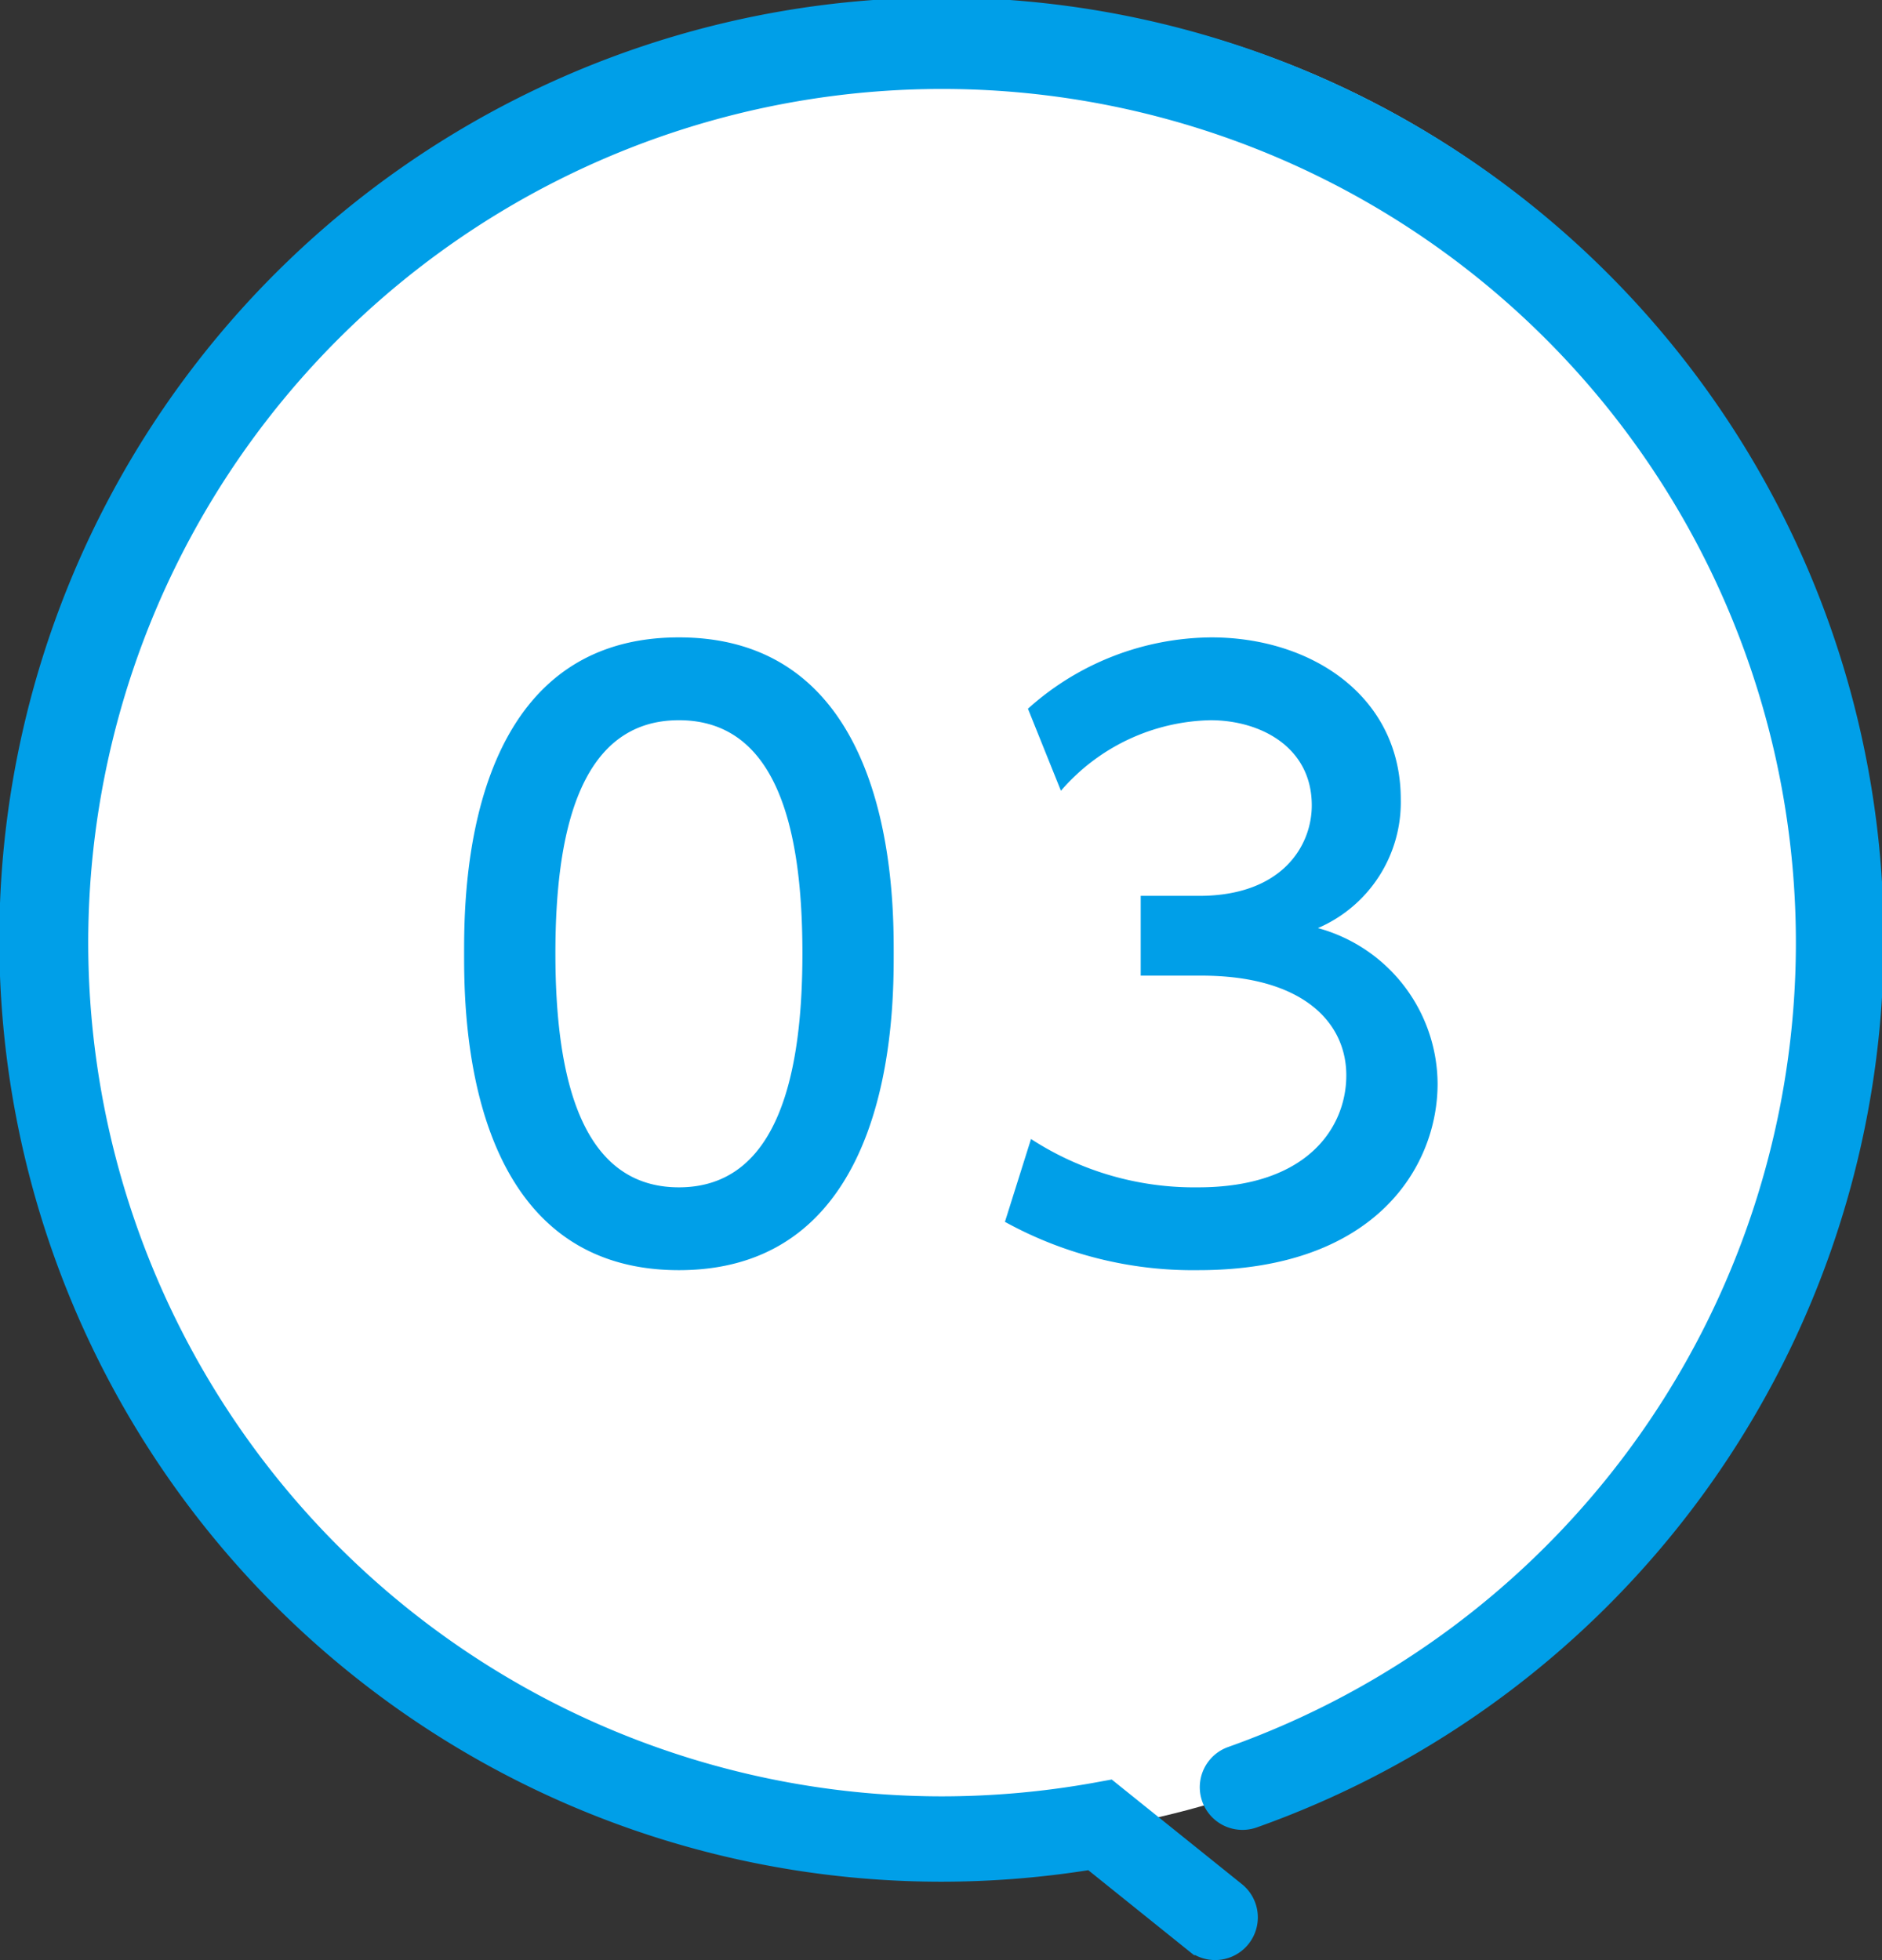<svg xmlns="http://www.w3.org/2000/svg" xmlns:xlink="http://www.w3.org/1999/xlink" width="61.333" height="63.887" viewBox="0 0 61.333 63.887"><rect x="0" y="0" width="61.333" height="63.887" fill="#333333" stroke="none"/><defs><clipPath id="a"><rect width="61.333" height="63.887" transform="translate(0 0)" fill="none"/></clipPath></defs><g transform="translate(-853.333 -1798.057)"><circle cx="30" cy="30" r="30" transform="translate(854.333 1798.057)" fill="#fff"/><g transform="translate(853.333 1798.056)"><g clip-path="url(#a)"><path d="M30.667,60.667a30.251,30.251,0,0,0,4.986-.414l3.494,2.808a.724.724,0,1,0,.908-1.129L36.05,58.713l-.324.059a28.776,28.776,0,0,1-5.059.446,28.492,28.492,0,1,1,9.581-1.647.724.724,0,0,0,.486,1.365,30.04,30.04,0,1,0-10.067,1.731" fill="#009fe8"/><path d="M30.667,60.667a30.251,30.251,0,0,0,4.986-.414l3.494,2.808a.724.724,0,1,0,.908-1.129L36.05,58.713l-.324.059a28.776,28.776,0,0,1-5.059.446,28.492,28.492,0,1,1,9.581-1.647.724.724,0,0,0,.486,1.365,30.04,30.04,0,1,0-10.067,1.731Z" fill="none" stroke="#009fe8" stroke-width="1.333"/></g></g><path d="M-8.875.4c7,0,7-8.4,7-10.325,0-1.9,0-10.3-7-10.3s-7,8.375-7,10.3S-15.875.4-8.875.4Zm0-2.7c-3.2,0-4.025-3.6-4.025-7.625,0-3.8.725-7.6,4.025-7.6s4.025,3.775,4.025,7.6C-4.85-6.15-5.575-2.3-8.875-2.3ZM1.75-1.175A12.689,12.689,0,0,0,8.05.4c5.8,0,7.8-3.4,7.8-6.075a5.289,5.289,0,0,0-3.9-5.075,4.464,4.464,0,0,0,2.7-4.2c0-3.35-2.9-5.275-6.175-5.275A9.029,9.029,0,0,0,2.5-17.9l1.075,2.675a6.606,6.606,0,0,1,4.875-2.3c1.625,0,3.3.875,3.3,2.775,0,1.325-.975,2.95-3.675,2.95h-1.9v2.6H8.15c3.275,0,4.725,1.5,4.725,3.25,0,1.7-1.275,3.65-4.825,3.65A9.764,9.764,0,0,1,2.6-3.875Z" transform="translate(884.333 1839.057)" fill="#009fe8"/></g></svg>